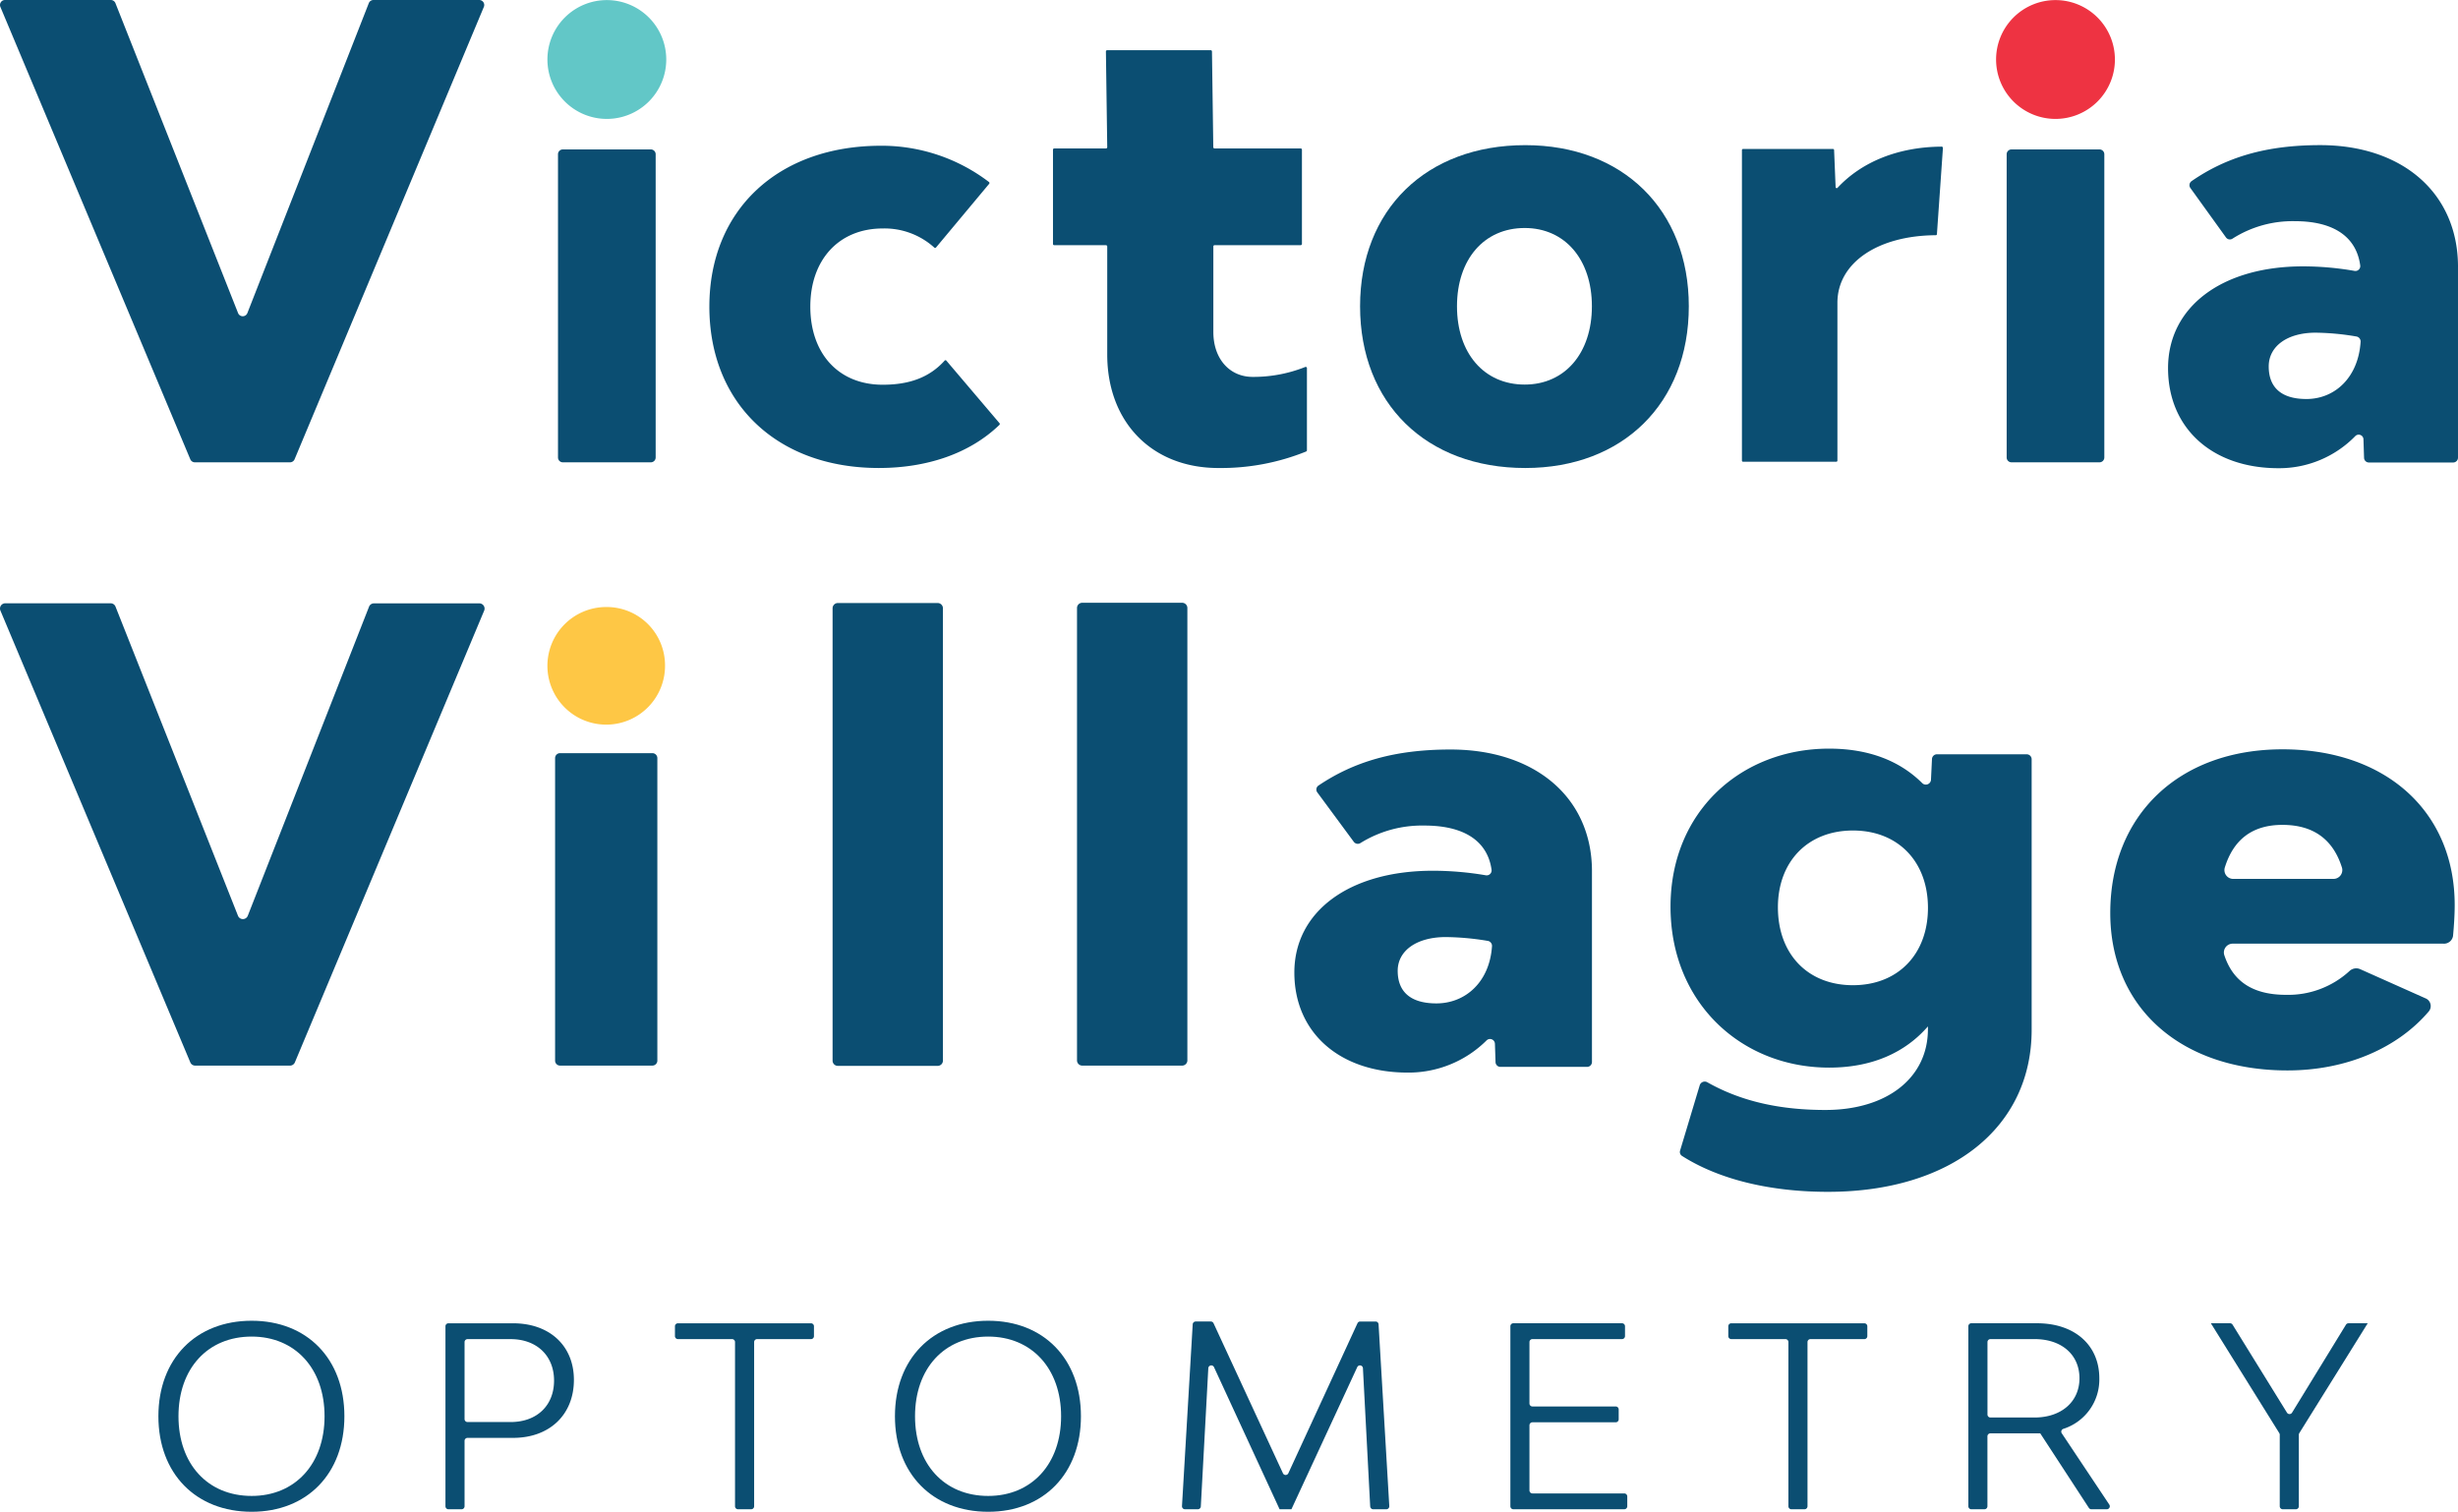 <svg xmlns="http://www.w3.org/2000/svg" xmlns:xlink="http://www.w3.org/1999/xlink" id="Group_678" data-name="Group 678" width="389.649" height="239.675" viewBox="0 0 389.649 239.675"><defs><clipPath id="clip-path"><rect id="Rectangle_454" data-name="Rectangle 454" width="389.649" height="239.675" fill="#0b4e72"></rect></clipPath></defs><g id="Group_677" data-name="Group 677" clip-path="url(#clip-path)"><path id="Path_3785" data-name="Path 3785" d="M694.417,62.726v30.24a.764.764,0,0,1-.764.764H680.29a.764.764,0,0,1-.764-.739l-.095-2.943a.756.756,0,0,0-1.3-.5,16.855,16.855,0,0,1-12.176,5.087c-10.516,0-17.5-6.346-17.5-15.864,0-9.7,8.521-16.136,21.394-16.136a47.587,47.587,0,0,1,8.168.72.774.774,0,0,0,.9-.882c-.626-4.569-4.265-7-10.336-7a17.676,17.676,0,0,0-9.907,2.767.76.76,0,0,1-1.033-.186l-5.645-7.84a.776.776,0,0,1,.182-1.087c5.47-3.781,11.756-5.712,20.393-5.712,13.054,0,21.848,7.615,21.848,19.308m-15.439,11.85a.8.8,0,0,0-.659-.817,40.206,40.206,0,0,0-6.475-.607c-4.533,0-7.434,2.176-7.434,5.348s1.814,5.168,5.984,5.168c4.446,0,8.221-3.353,8.585-9.092" transform="translate(-304.769 -20.406)" fill="#0b4e72"></path><path id="Path_3786" data-name="Path 3786" d="M.793,0H17.561A.792.792,0,0,1,18.3.5L37.74,49.635a.792.792,0,0,0,1.474,0L58.464.5A.792.792,0,0,1,59.2,0H75.97A.792.792,0,0,1,76.7,1.1L46.7,72.81a.793.793,0,0,1-.731.487H30.895a.791.791,0,0,1-.73-.485L.062,1.1A.792.792,0,0,1,.793,0" transform="translate(0)" fill="#0b4e72"></path><path id="Path_3787" data-name="Path 3787" d="M212.169,69.1c0-15.281,10.85-25.5,27.216-25.5a28.046,28.046,0,0,1,17.11,5.752.2.2,0,0,1,.03.28l-8.428,10.1a.183.183,0,0,1-.264.019,11.758,11.758,0,0,0-8.177-3.037c-6.962,0-11.484,4.973-11.484,12.387s4.431,12.387,11.484,12.387c4.171,0,7.384-1.132,9.809-3.824a.174.174,0,0,1,.269,0l8.427,9.919a.2.2,0,0,1-.014.273c-4.785,4.613-11.6,6.832-19.125,6.832-16.094,0-26.854-10.218-26.854-25.589" transform="translate(-99.718 -20.493)" fill="#0b4e72"></path><path id="Path_3788" data-name="Path 3788" d="M355.192,65.413V78.432a.217.217,0,0,1-.131.2,35.969,35.969,0,0,1-13.917,2.615c-10.487,0-17.609-7.222-17.609-18.005V46.126a.2.2,0,0,0-.2-.2h-8.2a.2.2,0,0,1-.2-.2V30.784a.2.2,0,0,1,.2-.2h8.2a.2.2,0,0,0,.2-.2l-.21-15.174a.2.2,0,0,1,.2-.2h16.412a.2.2,0,0,1,.2.2l.21,15.174a.2.2,0,0,0,.2.2H354.2a.2.2,0,0,1,.2.2V45.719a.2.2,0,0,1-.2.2H340.556a.2.2,0,0,0-.2.2V59.68c0,4.254,2.572,7.123,6.232,7.123a22.234,22.234,0,0,0,8.335-1.571.2.2,0,0,1,.272.181" transform="translate(-148.013 -7.05)" fill="#0b4e72"></path><path id="Path_3789" data-name="Path 3789" d="M406.792,68.964c0-15.31,10.475-25.546,26.187-25.546,15.45,0,25.925,10.237,25.925,25.546,0,15.4-10.475,25.639-25.925,25.639-15.712,0-26.187-10.237-26.187-25.639m36.749,0c0-7.428-4.277-12.411-10.65-12.411-6.459,0-10.736,4.983-10.736,12.411s4.277,12.411,10.736,12.411c6.373,0,10.65-4.983,10.65-12.411" transform="translate(-191.189 -20.406)" fill="#0b4e72"></path><path id="Path_3790" data-name="Path 3790" d="M552.869,44.072l-.953,13.672a.176.176,0,0,1-.174.163c-9.173.05-15.6,4.358-15.6,10.711v25.02a.184.184,0,0,1-.183.185h-14.77a.184.184,0,0,1-.183-.185V44.418a.184.184,0,0,1,.183-.185h14.245a.184.184,0,0,1,.182.176l.24,5.865a.176.176,0,0,0,.307.113c3.8-4.086,9.568-6.477,16.509-6.523a.2.2,0,0,1,.194.208" transform="translate(-244.87 -20.616)" fill="#0b4e72"></path><path id="Path_3791" data-name="Path 3791" d="M181.613,44.7H167.661a.766.766,0,0,0-.765.765V93.54a.766.766,0,0,0,.765.765h13.952a.766.766,0,0,0,.765-.765V45.465a.766.766,0,0,0-.765-.765" transform="translate(-78.44 -21.009)" fill="#0b4e72"></path><path id="Path_3792" data-name="Path 3792" d="M182.569,9.446A9.419,9.419,0,1,1,173.149.027a9.419,9.419,0,0,1,9.419,9.419" transform="translate(-76.952 -0.013)" fill="#62c7c7"></path><path id="Path_3793" data-name="Path 3793" d="M615.856,9.446A9.419,9.419,0,1,1,606.436.027a9.419,9.419,0,0,1,9.419,9.419" transform="translate(-280.593 -0.013)" fill="#ee3342"></path><path id="Path_3794" data-name="Path 3794" d="M614.9,44.7H600.948a.766.766,0,0,0-.765.765V93.54a.766.766,0,0,0,.765.765H614.9a.766.766,0,0,0,.765-.765V45.465a.766.766,0,0,0-.765-.765" transform="translate(-282.081 -21.009)" fill="#0b4e72"></path><path id="Path_3795" data-name="Path 3795" d="M434.318,243.512v30.24a.774.774,0,0,1-.784.764H419.818a.775.775,0,0,1-.784-.739l-.1-2.943a.779.779,0,0,0-1.337-.5,17.53,17.53,0,0,1-12.5,5.087c-10.793,0-17.957-6.346-17.957-15.864,0-9.7,8.745-16.136,21.957-16.136a50.09,50.09,0,0,1,8.383.72.785.785,0,0,0,.922-.882c-.642-4.57-4.377-7-10.608-7a18.5,18.5,0,0,0-10.168,2.767.793.793,0,0,1-1.061-.186L390.779,231a.764.764,0,0,1,.187-1.087c5.614-3.781,12.066-5.712,20.93-5.712,13.4,0,22.423,7.615,22.423,19.308m-15.845,11.85a.8.8,0,0,0-.677-.817,42.311,42.311,0,0,0-6.645-.606c-4.652,0-7.629,2.175-7.629,5.348s1.861,5.168,6.141,5.168c4.562,0,8.437-3.353,8.81-9.092" transform="translate(-181.956 -105.374)" fill="#0b4e72"></path><path id="Path_3796" data-name="Path 3796" d="M.835,180.46h16.7a.834.834,0,0,1,.776.527L37.726,230a.835.835,0,0,0,1.553,0l19.224-49a.836.836,0,0,1,.778-.53h16.7a.835.835,0,0,1,.77,1.158L46.744,253.244a.835.835,0,0,1-.77.513H30.939a.835.835,0,0,1-.77-.511L.066,181.618a.834.834,0,0,1,.769-1.158" transform="translate(0 -84.815)" fill="#0b4e72"></path><path id="Path_3797" data-name="Path 3797" d="M249.889,180.384h15.757a.832.832,0,0,1,.867.793v71.792a.832.832,0,0,1-.867.792H249.889a.832.832,0,0,1-.867-.792V181.177a.832.832,0,0,1,.867-.793" transform="translate(-117.038 -84.779)" fill="#0b4e72"></path><path id="Path_3798" data-name="Path 3798" d="M323,180.307H338.76a.832.832,0,0,1,.867.793v71.792a.832.832,0,0,1-.867.792H323a.832.832,0,0,1-.867-.792V181.1a.832.832,0,0,1,.867-.793" transform="translate(-151.402 -84.743)" fill="#0b4e72"></path><path id="Path_3799" data-name="Path 3799" d="M556.082,224.837a.786.786,0,0,1,.815.754v42.925c0,15.484-12.764,25.688-32.3,25.688-9.129,0-17.25-1.951-23.116-5.687a.735.735,0,0,1-.32-.834l3.13-10.412a.83.83,0,0,1,1.21-.427c5.755,3.252,12.1,4.381,18.708,4.381,9.766,0,16.244-5.1,16.244-12.8v-.448c-3.578,4.117-8.8,6.533-15.664,6.533-13.923,0-25.139-10.293-25.139-25.508,0-15.127,11.216-25.062,25.139-25.062,6.333,0,11.226,1.963,14.747,5.454a.819.819,0,0,0,1.4-.477l.162-3.362a.79.79,0,0,1,.814-.72Zm-15.623,24.345c0-7.339-4.738-12.262-11.893-12.262s-11.892,4.923-11.892,12.173c0,7.429,4.737,12.352,11.892,12.352s11.893-4.923,11.893-12.263" transform="translate(-234.834 -105.251)" fill="#0b4e72"></path><path id="Path_3800" data-name="Path 3800" d="M684.014,254.951h-33.36a1.4,1.4,0,0,0-1.426,1.77c1.3,3.983,4.243,6.341,9.82,6.341a14.362,14.362,0,0,0,10.062-3.792A1.557,1.557,0,0,1,670.8,259l10.322,4.609a1.323,1.323,0,0,1,.54,2.077c-4.781,5.642-12.8,9.362-22.417,9.362-16.827,0-28.078-9.911-28.078-24.959,0-15.5,10.859-25.95,27.3-25.95,16.338,0,27.3,9.821,27.3,24.688,0,1.6-.118,3.364-.261,4.872a1.446,1.446,0,0,1-1.482,1.255M650.742,244.68h15.731a1.4,1.4,0,0,0,1.436-1.743c-1.38-4.461-4.483-6.818-9.448-6.818-4.861,0-7.8,2.412-9.148,6.8a1.4,1.4,0,0,0,1.429,1.765" transform="translate(-296.642 -105.342)" fill="#0b4e72"></path><path id="Path_3801" data-name="Path 3801" d="M166.822,225.291h14.61a.786.786,0,0,1,.8.766v48a.786.786,0,0,1-.8.766h-14.61a.786.786,0,0,1-.8-.766v-48a.786.786,0,0,1,.8-.766" transform="translate(-78.027 -105.885)" fill="#0b4e72"></path><path id="Path_3802" data-name="Path 3802" d="M182.374,190.739a9.323,9.323,0,1,1-9.322-9.163,9.243,9.243,0,0,1,9.322,9.163" transform="translate(-76.952 -85.339)" fill="#fec745"></path><path id="Path_3803" data-name="Path 3803" d="M47.375,410.212c0-9.085,5.938-15.143,14.784-15.143,8.806,0,14.7,6.057,14.7,15.143s-5.9,15.142-14.7,15.142c-8.846,0-14.784-6.057-14.784-15.142m26.34,0c0-7.571-4.663-12.632-11.556-12.632-6.974,0-11.6,5.062-11.6,12.632s4.622,12.632,11.6,12.632c6.893,0,11.556-5.061,11.556-12.632" transform="translate(-22.266 -185.679)" fill="#0b4e72"></path><path id="Path_3804" data-name="Path 3804" d="M153.595,404.788c0,5.54-3.864,9.205-9.643,9.205h-7.218a.474.474,0,0,0-.473.473v10.372a.473.473,0,0,1-.473.473h-2.082a.473.473,0,0,1-.473-.473V396.3a.473.473,0,0,1,.473-.473h10.246c5.817,0,9.643,3.586,9.643,8.965m-3.147.12c0-3.946-2.75-6.575-6.893-6.575h-6.821a.474.474,0,0,0-.473.473v12.2a.474.474,0,0,0,.473.473h6.821c4.184,0,6.893-2.629,6.893-6.575" transform="translate(-62.618 -186.033)" fill="#0b4e72"></path><path id="Path_3805" data-name="Path 3805" d="M223.437,398.333H214.9a.473.473,0,0,0-.473.473v26.031a.473.473,0,0,1-.473.473H211.87a.473.473,0,0,1-.473-.473V398.806a.473.473,0,0,0-.473-.473h-8.577a.472.472,0,0,1-.473-.473V396.3a.473.473,0,0,1,.473-.473h21.09a.473.473,0,0,1,.473.473v1.565a.473.473,0,0,1-.473.473" transform="translate(-94.879 -186.033)" fill="#0b4e72"></path><path id="Path_3806" data-name="Path 3806" d="M267.672,410.212c0-9.085,5.938-15.143,14.784-15.143,8.806,0,14.7,6.057,14.7,15.143s-5.9,15.142-14.7,15.142c-8.846,0-14.784-6.057-14.784-15.142m26.34,0c0-7.571-4.663-12.632-11.556-12.632-6.974,0-11.6,5.062-11.6,12.632s4.622,12.632,11.6,12.632c6.893,0,11.556-5.061,11.556-12.632" transform="translate(-125.803 -185.679)" fill="#0b4e72"></path><path id="Path_3807" data-name="Path 3807" d="M383.363,424.614,382.212,402.7a.473.473,0,0,0-.9-.174l-10.436,22.537H369l-10.4-22.537a.473.473,0,0,0-.9.172l-1.187,21.917a.472.472,0,0,1-.472.447H354a.472.472,0,0,1-.472-.5l1.7-28.821a.472.472,0,0,1,.472-.445h2.4a.475.475,0,0,1,.43.275l11,23.781a.472.472,0,0,0,.858,0l10.961-23.78a.475.475,0,0,1,.429-.275h2.44a.473.473,0,0,1,.472.445l1.7,28.821a.473.473,0,0,1-.472.5h-2.078a.473.473,0,0,1-.472-.448" transform="translate(-166.156 -185.785)" fill="#0b4e72"></path><path id="Path_3808" data-name="Path 3808" d="M470.276,423.272v1.564a.473.473,0,0,1-.473.473H452.219a.473.473,0,0,1-.473-.473V396.295a.473.473,0,0,1,.473-.473h17.225a.473.473,0,0,1,.473.473v1.565a.473.473,0,0,1-.473.473h-14.2a.473.473,0,0,0-.473.473v9.734a.473.473,0,0,0,.473.473h13.2a.473.473,0,0,1,.473.473v1.565a.474.474,0,0,1-.473.473h-13.2a.473.473,0,0,0-.473.473v10.331a.473.473,0,0,0,.473.473H469.8a.473.473,0,0,1,.473.473" transform="translate(-212.317 -186.033)" fill="#0b4e72"></path><path id="Path_3809" data-name="Path 3809" d="M538.493,398.333h-8.538a.473.473,0,0,0-.473.473v26.031a.473.473,0,0,1-.473.473h-2.082a.473.473,0,0,1-.473-.473V398.806a.473.473,0,0,0-.473-.473H517.4a.472.472,0,0,1-.473-.473V396.3a.473.473,0,0,1,.473-.473h21.091a.473.473,0,0,1,.473.473v1.565a.473.473,0,0,1-.473.473" transform="translate(-242.952 -186.033)" fill="#0b4e72"></path><path id="Path_3810" data-name="Path 3810" d="M608.232,425.309a.474.474,0,0,1-.4-.214l-7.709-11.82h-7.9a.473.473,0,0,0-.473.473v11.089a.473.473,0,0,1-.473.473H589.2a.472.472,0,0,1-.473-.473V396.294a.472.472,0,0,1,.473-.472h10.406c5.977,0,9.882,3.466,9.882,8.726a8.205,8.205,0,0,1-5.71,8.017.468.468,0,0,0-.246.7l7.539,11.308a.473.473,0,0,1-.393.736Zm-16.474-15.017a.473.473,0,0,0,.473.473h6.979c4.263,0,7.132-2.51,7.132-6.216,0-3.746-2.829-6.216-7.132-6.216h-6.979a.472.472,0,0,0-.473.473Z" transform="translate(-276.698 -186.033)" fill="#0b4e72"></path><path id="Path_3811" data-name="Path 3811" d="M686.124,395.822,675.278,413.24a.468.468,0,0,0-.072.25v11.346a.473.473,0,0,1-.473.473h-2.082a.473.473,0,0,1-.473-.473V413.49a.468.468,0,0,0-.072-.25l-10.847-17.418H664.3a.474.474,0,0,1,.4.224l8.622,13.947a.474.474,0,0,0,.807,0l8.544-13.943a.475.475,0,0,1,.4-.226Z" transform="translate(-310.786 -186.033)" fill="#0b4e72"></path></g></svg>